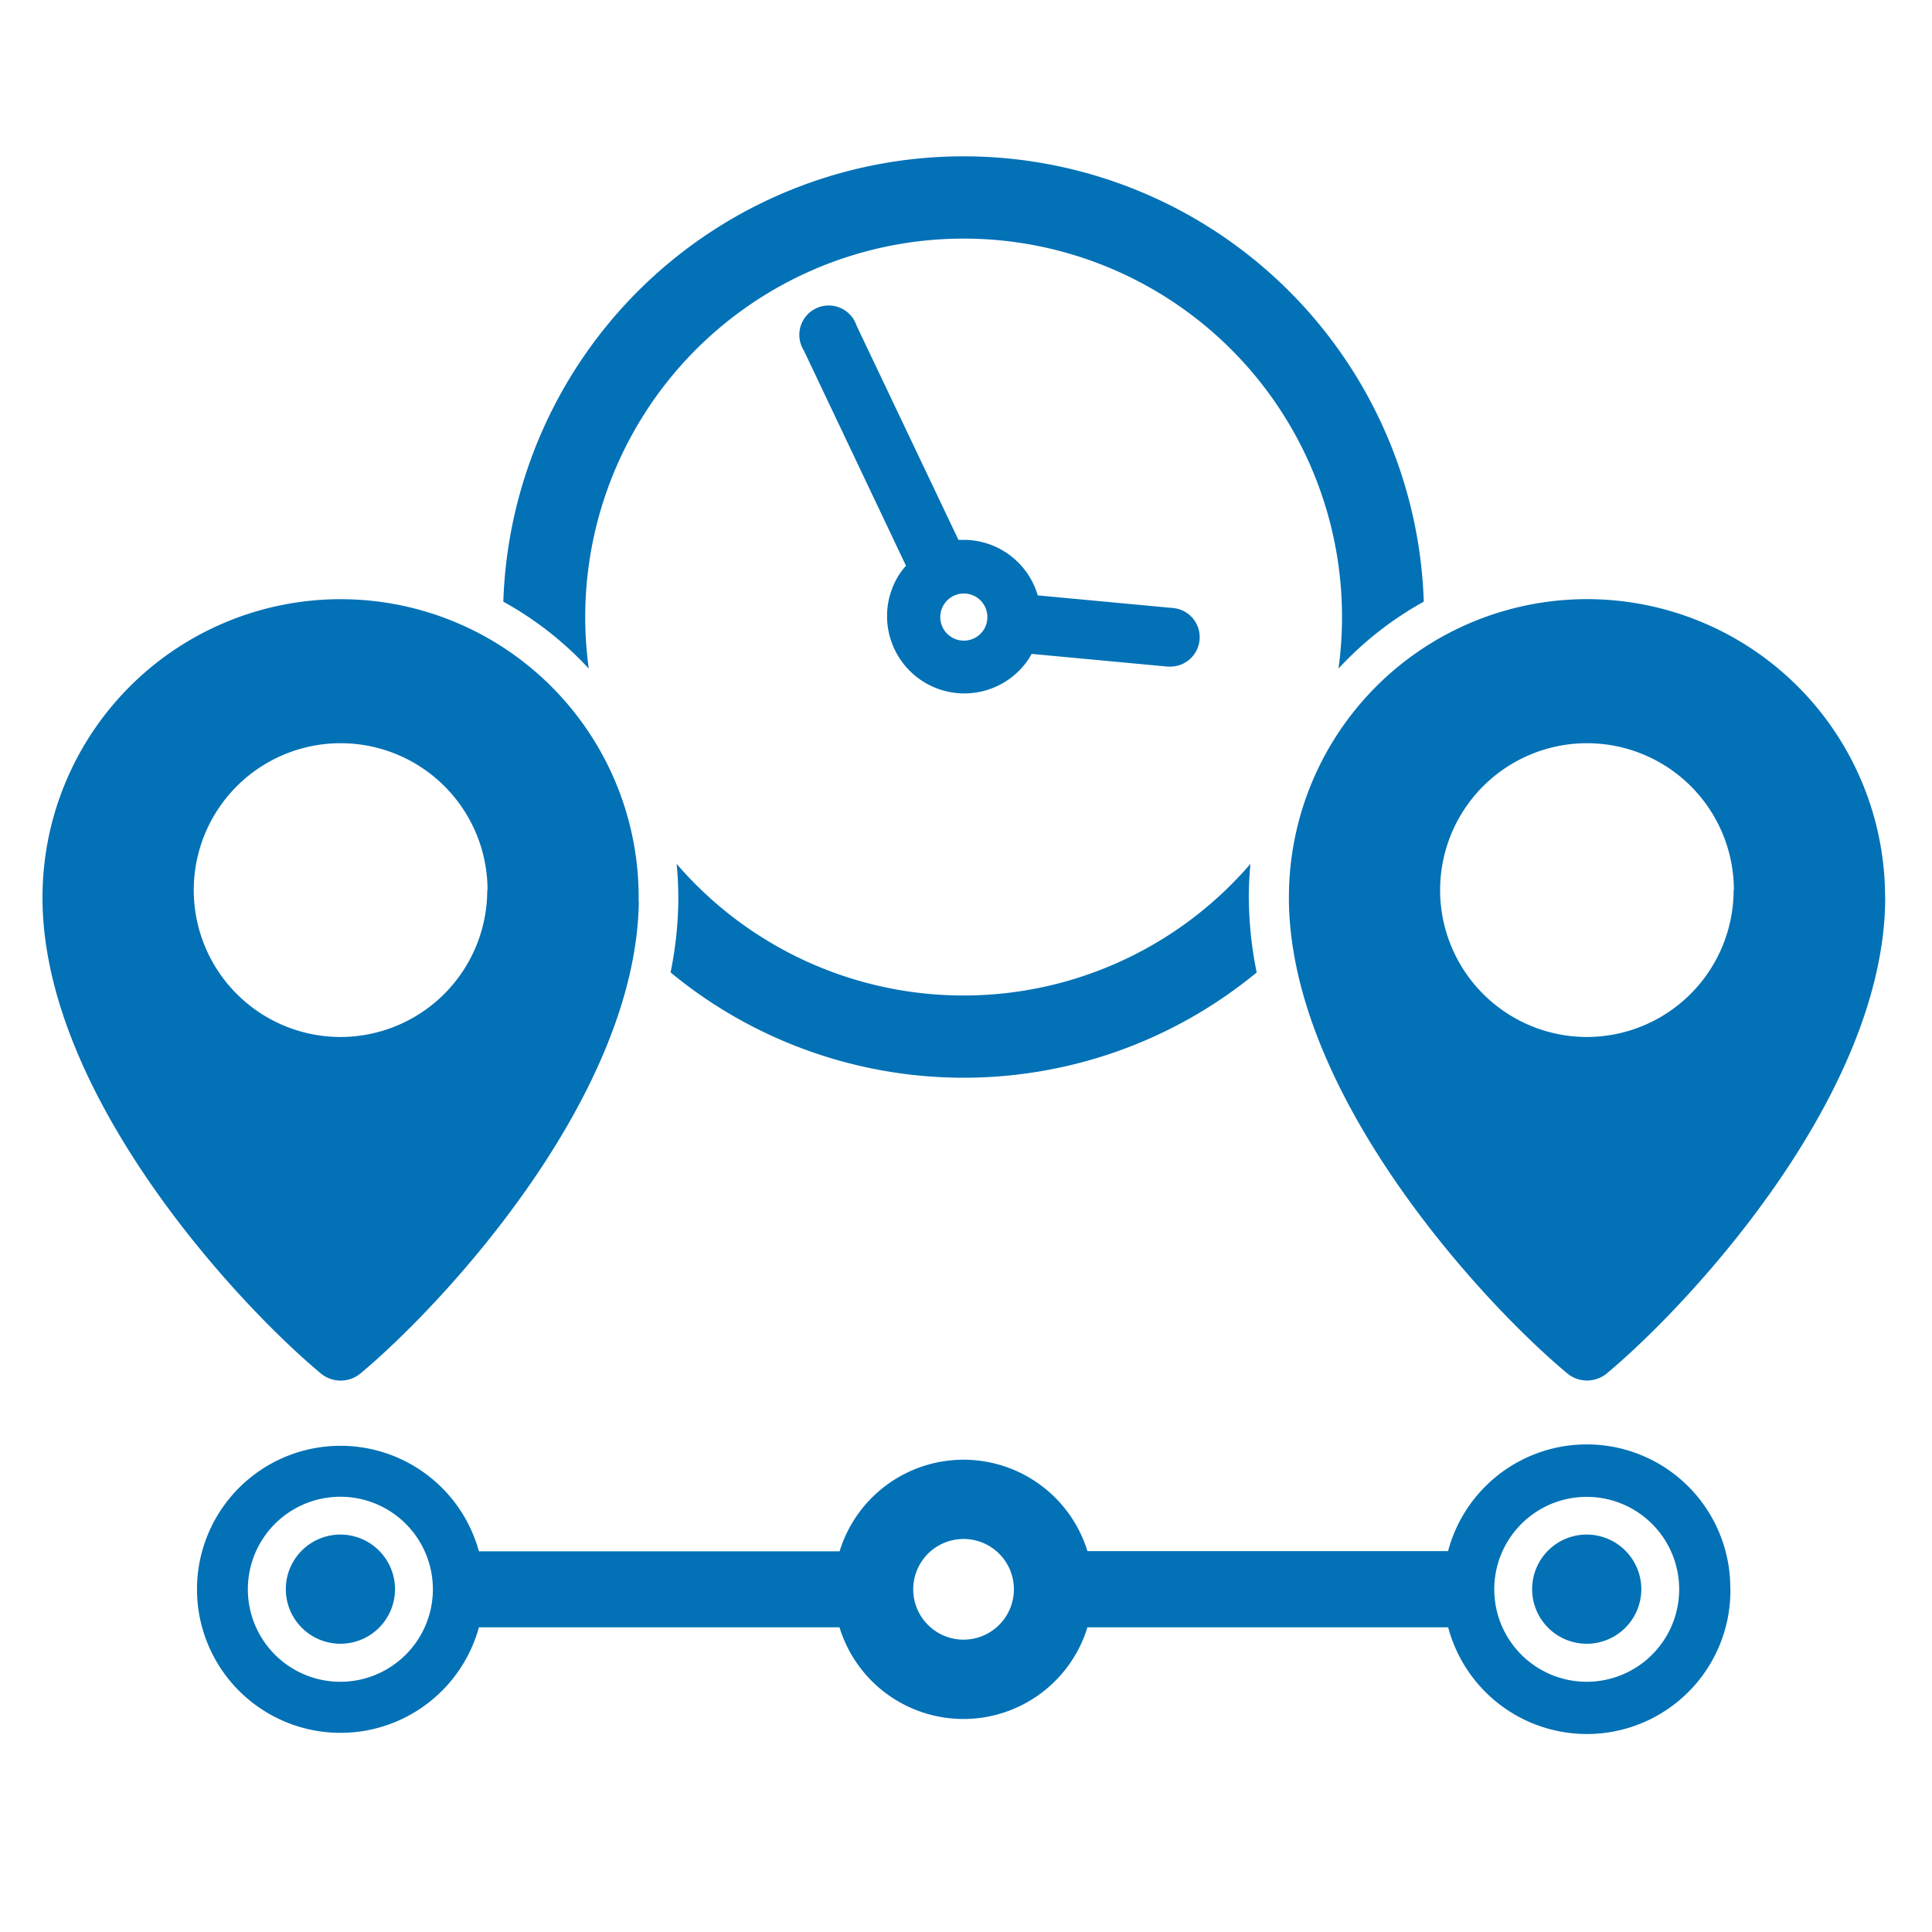 <svg id="Layer_1" data-name="Layer 1" xmlns="http://www.w3.org/2000/svg" viewBox="0 0 350 350"><defs><style>.cls-1{fill:#0271b6;}</style></defs><path class="cls-1" d="M71.56,287.92A9.89,9.89,0,1,1,61.67,278,9.91,9.91,0,0,1,71.56,287.92Zm241.92,0a26,26,0,0,1-51.13,6.88H197a23.49,23.49,0,0,1-44.92,0H86.76a26,26,0,1,1,0-13.76H152.1A23.49,23.49,0,0,1,197,281h65.33a26,26,0,0,1,51.13,6.88Zm-235.06,0a16.76,16.76,0,1,0-16.75,16.75A16.77,16.77,0,0,0,78.42,287.92Zm105.26,0a9.12,9.12,0,1,0-9.12,9.12A9.13,9.13,0,0,0,183.68,287.92Zm120.52,0a16.75,16.75,0,1,0-16.75,16.75A16.76,16.76,0,0,0,304.2,287.92ZM287.45,278a9.89,9.89,0,1,0,9.89,9.89A9.91,9.91,0,0,0,287.45,278ZM106.66,121.12a68.55,68.55,0,1,1,135.82,0A61.5,61.5,0,0,1,257.93,109a83.42,83.42,0,0,0-166.75,0A61.4,61.4,0,0,1,106.66,121.12Zm119.57,41.46c0-2.05.11-4.08.3-6.08a68.57,68.57,0,0,1-103.95,0q.3,3,.3,6.07c0,.29,0,.57,0,.86a68.2,68.2,0,0,1-1.4,12.73c2,1.65,4.09,3.23,6.28,4.71a83.43,83.43,0,0,0,99.9-4.7,69.09,69.09,0,0,1-1.41-12.74C226.23,163.15,226.23,162.87,226.23,162.58Zm-8.92-46.64a5.32,5.32,0,0,1-5.29,4.82,4.26,4.26,0,0,1-.5,0l-24.63-2.3a12.39,12.39,0,0,1-.73,1.2A14,14,0,0,1,163,103.93a13.27,13.27,0,0,1,1.13-1.44l-18.51-39A5.32,5.32,0,1,1,155.18,59L173.63,97.8c.31,0,.62,0,.94,0A14,14,0,0,1,188,107.86l24.51,2.29A5.3,5.3,0,0,1,217.31,115.94ZM177,108.25a4.27,4.27,0,1,0,1.15,5.93A4.29,4.29,0,0,0,177,108.25Zm-61.27,55c-.45,35.44-35.46,73.07-50.41,85.55a5.63,5.63,0,0,1-7.21,0c-15-12.48-50-50.11-50.41-85.55v-.7a54,54,0,1,1,108,0C115.69,162.81,115.69,163,115.68,163.28Zm-27.41-2a26.61,26.61,0,1,0-26.6,26.61A26.61,26.61,0,0,0,88.27,161.29Zm253.2,1.29c0,.23,0,.46,0,.7-.45,35.44-35.45,73.07-50.41,85.55a5.62,5.62,0,0,1-7.2,0c-15-12.48-50-50.11-50.41-85.55,0-.24,0-.47,0-.7a54,54,0,0,1,108,0Zm-27.41-1.29a26.61,26.61,0,1,0-26.61,26.61A26.62,26.62,0,0,0,314.06,161.29Z"/></svg>